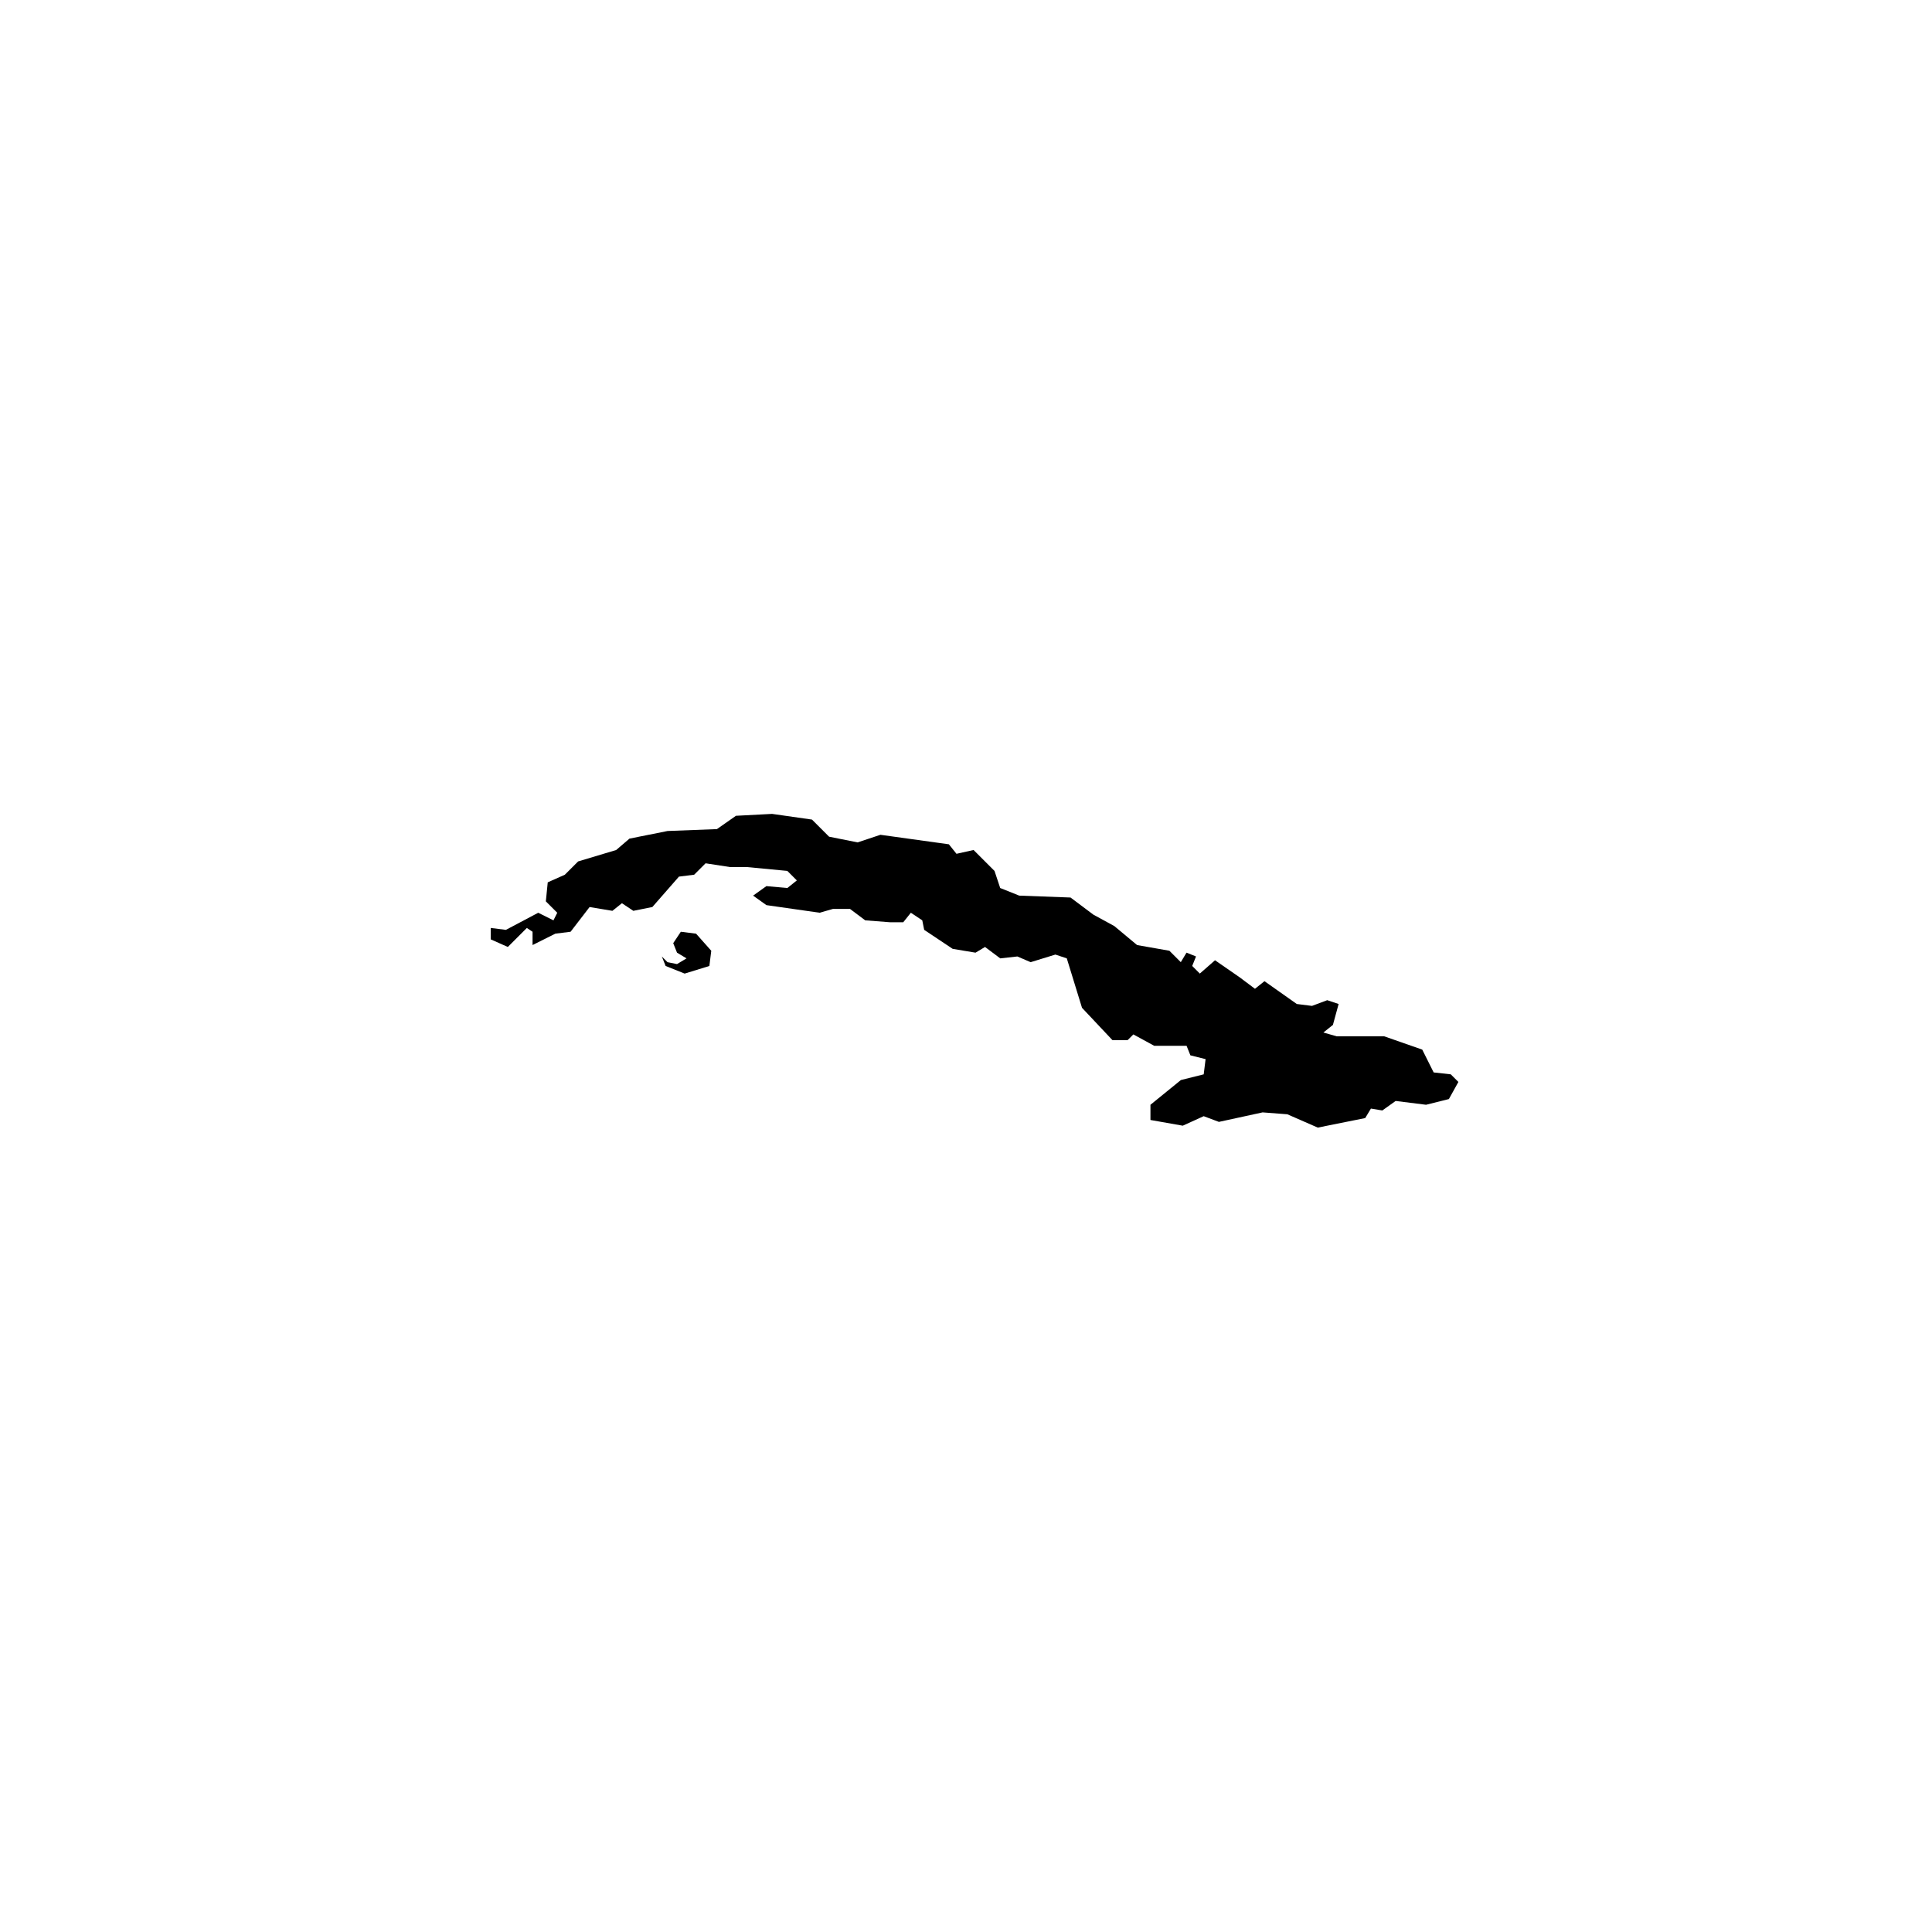 <?xml version="1.0" encoding="UTF-8"?>
<!-- Uploaded to: ICON Repo, www.svgrepo.com, Generator: ICON Repo Mixer Tools -->
<svg fill="#000000" width="800px" height="800px" version="1.1" viewBox="144 144 512 512" xmlns="http://www.w3.org/2000/svg">
 <path d="m528.47 428.71-4.535-0.504-3.023-6.047-10.074-3.523h-12.594l-3.527-1.008 2.519-2.016 1.512-5.543-3.023-1.008-4.031 1.512-4.031-0.504-8.566-6.047-2.519 2.016-4.031-3.023-6.551-4.535-4.031 3.527-2.016-2.016 1.008-2.519-2.519-1.008-1.512 2.519-3.023-3.023-8.559-1.508-6.047-5.039-5.543-3.023-6.047-4.535-13.602-0.504-5.039-2.016-1.508-4.531-5.543-5.543-4.535 1.008-2.016-2.519-18.137-2.519-6.047 2.016-7.559-1.512-4.535-4.535-10.574-1.508-9.574 0.504-5.039 3.527-13.098 0.504-10.078 2.016-3.527 3.023-10.078 3.023-3.527 3.527-4.527 2.012-0.504 5.039 3.023 3.023-1.008 2.016-4.031-2.016-8.566 4.535-4.027-0.508v3.023l4.535 2.016 5.039-5.039 1.512 1.008v3.527l6.047-3.023 4.031-0.504 5.039-6.551 6.047 1.008 2.519-2.016 3.023 2.016 5.039-1.008 7.055-8.062 4.031-0.504 3.023-3.023 6.551 1.008h4.535l10.578 1.008 2.519 2.519-2.519 2.016-5.543-0.504-3.527 2.519 3.527 2.519 14.105 2.016 3.516-1.008h4.535l4.031 3.023 6.551 0.504h3.527l2.016-2.519 3.023 2.016 0.504 2.519 7.559 5.039 6.047 1.008 2.519-1.512 4.031 3.023 4.535-0.504 3.527 1.512 6.551-2.016 3.023 1.008 4.031 13.098 8.062 8.566h4.031l1.512-1.512 5.543 3.023h8.566l1.008 2.519 4.031 1.008-0.504 4.031-6.047 1.512-8.062 6.551v4.031l8.566 1.512 5.543-2.519 4.031 1.512 11.586-2.519 6.551 0.504 8.062 3.527 12.574-2.523 1.512-2.519 3.023 0.504 3.527-2.519 8.062 1.008 6.047-1.512 2.519-4.535zm-206.06-34.762 1.008 2.519 2.519 1.512-2.519 1.512-2.519-0.504-1.508-1.512 1.008 2.519 5.039 2.016 6.551-2.016 0.504-4.031-4.031-4.535-4.035-0.504z"/>
</svg>